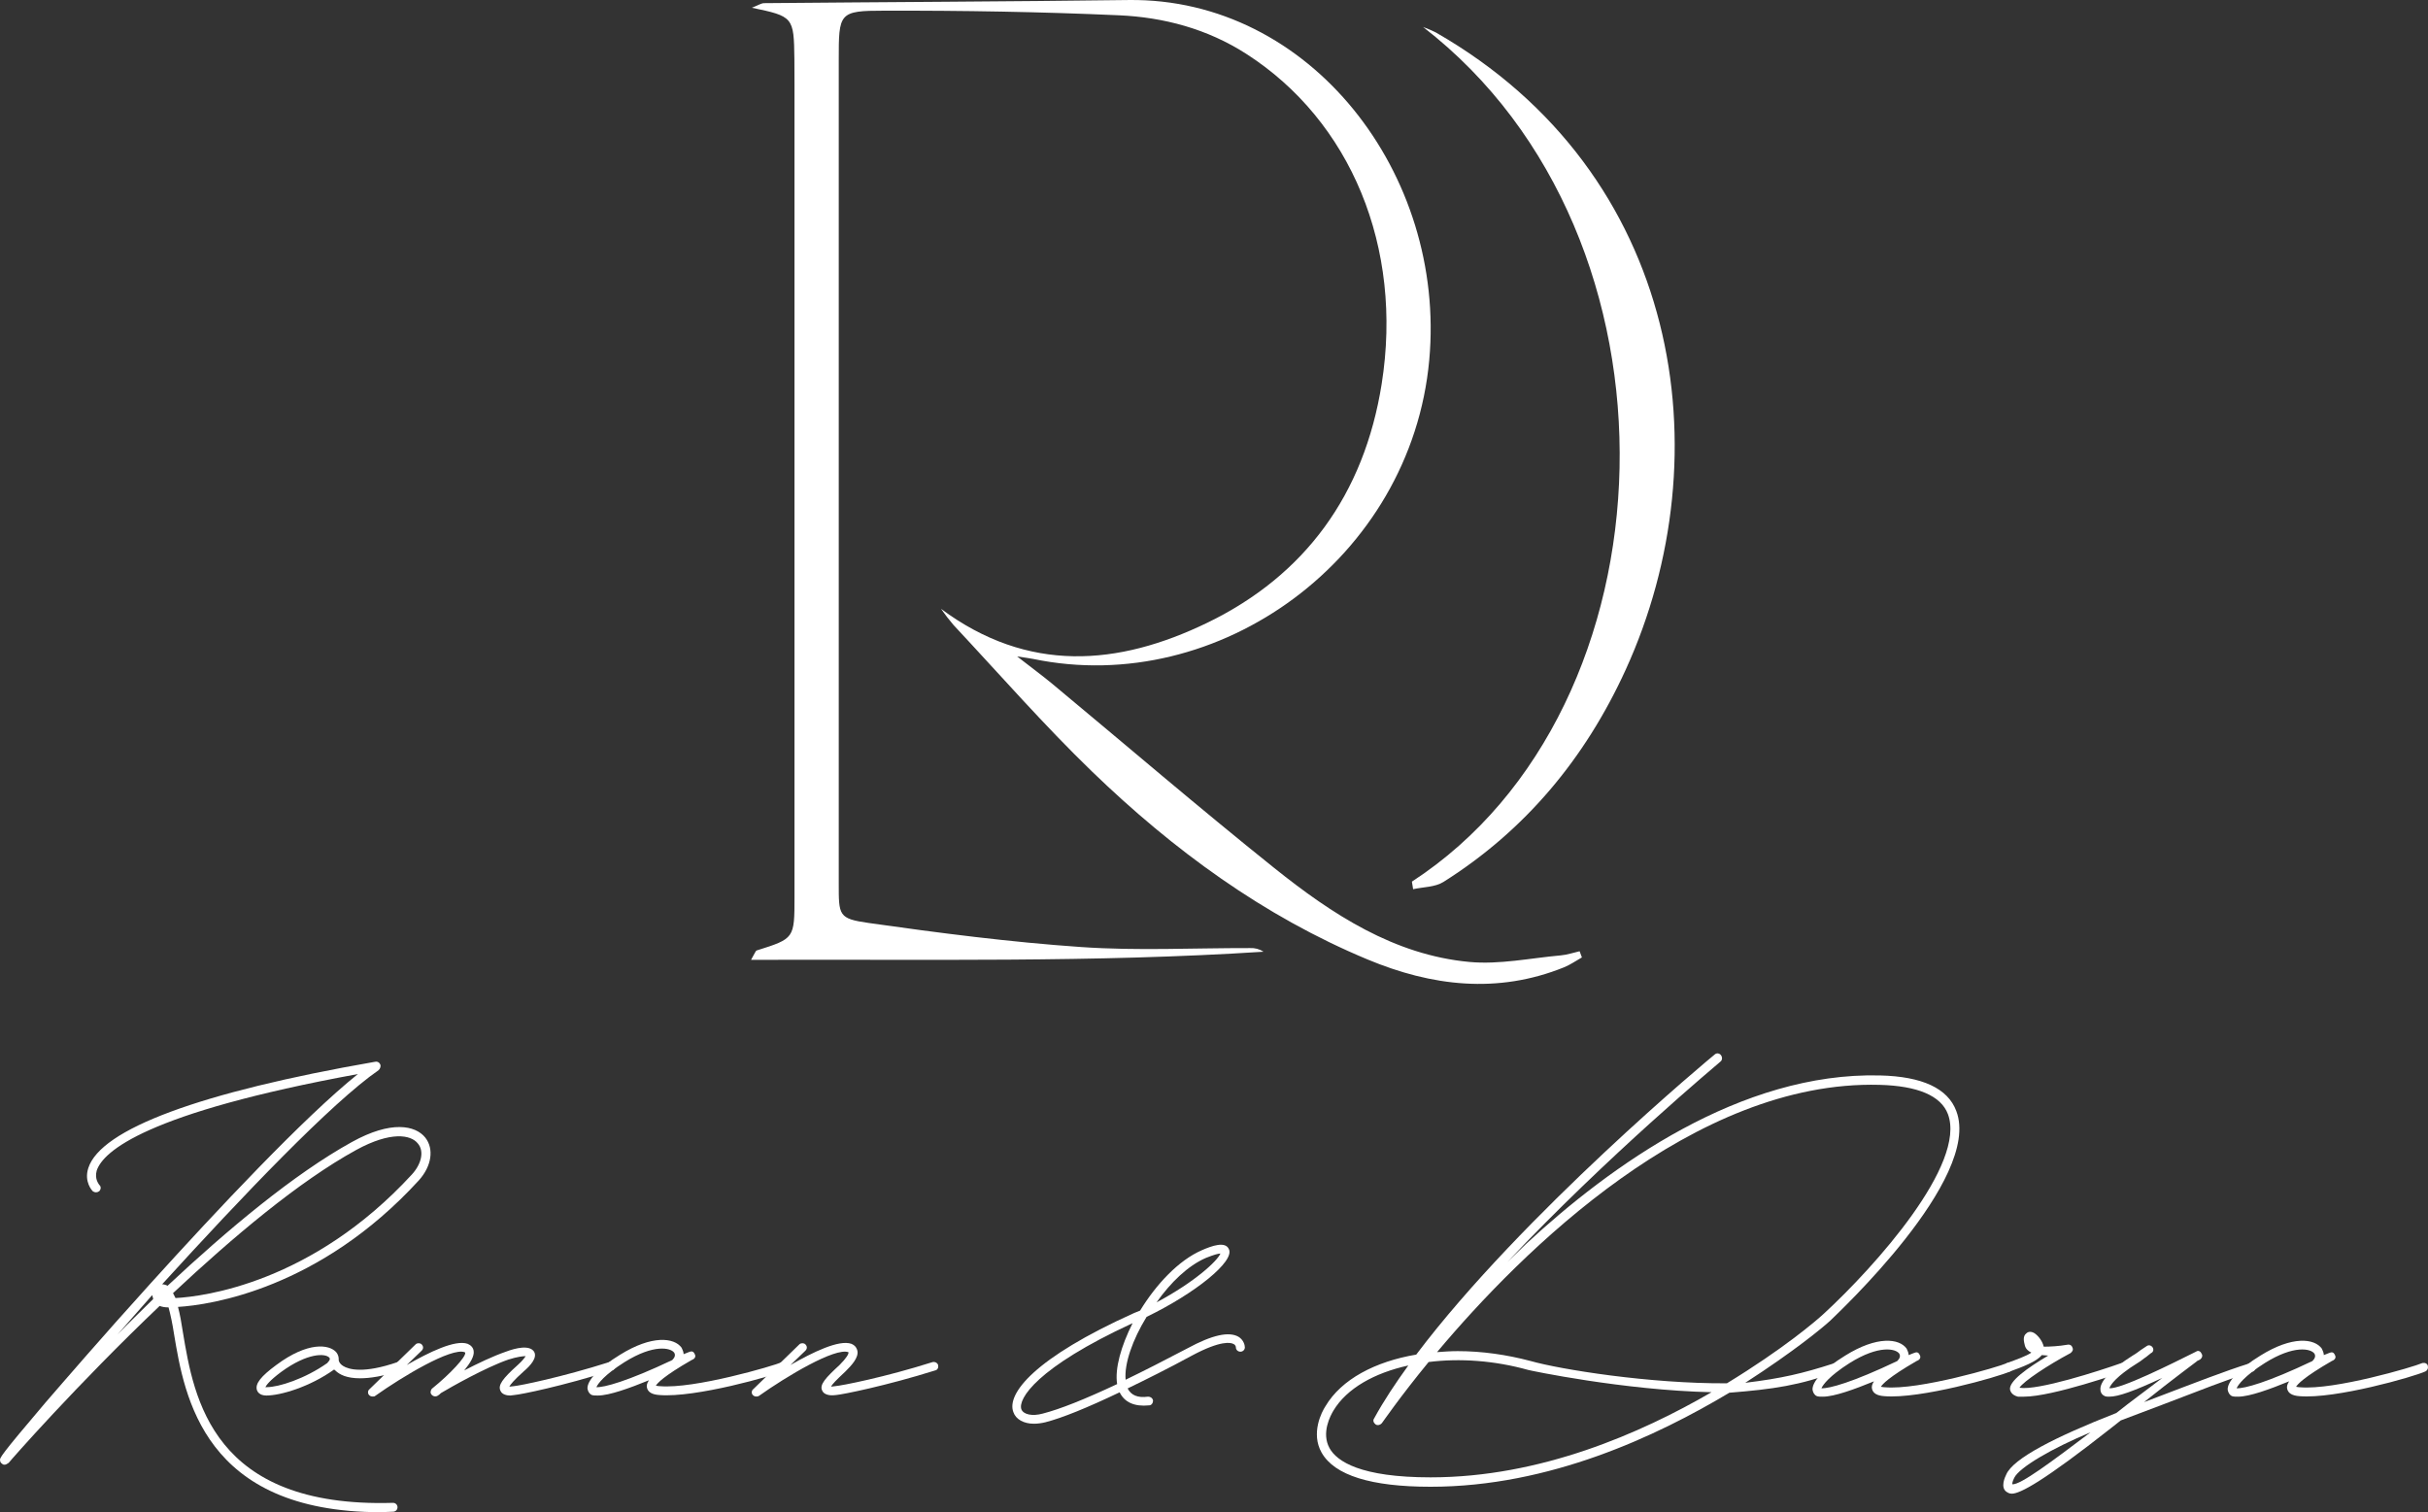 <?xml version="1.0" encoding="UTF-8"?> <svg xmlns="http://www.w3.org/2000/svg" width="1180" height="735" viewBox="0 0 1180 735" fill="none"><rect x="0" y="0" width="1180" height="735" fill="#333333" stroke="none"/><path d="M695.267 722.632C666.37 722.632 648.55 717.099 642.289 706.033C636.991 696.65 642.289 686.306 644.215 683.419C651.921 670.428 668.296 661.767 688.283 658.399C739.816 590.077 832.286 513.334 833.249 512.613C834.212 511.65 835.657 511.891 836.38 512.853C837.102 513.815 837.102 515.259 836.139 515.981C835.417 516.702 780.994 561.93 732.592 613.412L741.502 604.752C782.68 566.501 846.012 521.033 913.679 522.717C934.148 523.198 946.67 528.971 950.763 540.038C963.285 572.996 892.488 638.913 889.598 641.8C885.986 645.168 872.019 656.715 848.179 672.112C865.999 669.947 876.113 667.541 891.043 662.73C892.247 662.248 892.97 662.248 893.692 663.451C894.414 664.414 893.933 666.098 892.729 666.579C875.15 673.315 861.665 675.239 840.473 676.923C805.075 698.094 753.06 722.632 695.267 722.632ZM839.269 672.352C866.481 655.753 882.615 642.04 886.468 638.432C911.271 615.577 955.82 565.779 946.67 541.481C943.298 532.58 931.98 527.769 913.438 527.287C823.376 524.882 739.575 608.12 698.397 657.196C701.768 656.956 704.899 656.715 708.511 656.715C720.07 656.715 732.11 658.399 743.91 661.527C758.358 665.616 801.703 672.593 839.269 672.352ZM695.267 718.061C748.726 718.061 797.369 696.65 831.804 676.683C788.941 675.72 743.428 666.098 742.706 665.857C726.331 661.286 709.474 660.083 694.303 662.008C680.096 679.329 671.908 691.358 671.667 691.598C670.945 692.56 669.5 693.042 668.537 692.32C667.574 691.598 667.092 690.395 667.815 689.433C672.39 681.013 678.169 672.352 684.43 663.692C668.055 667.3 654.57 674.758 648.068 685.584C646.623 687.99 642.048 696.41 646.142 703.867C649.754 710.363 661.313 718.061 695.267 718.061Z" fill="white"></path><path d="M885.939 678.848C884.735 678.848 883.772 678.848 883.049 678.607C881.845 678.126 881.123 676.923 880.882 675.48C880.641 671.631 886.18 665.376 896.775 658.88C912.187 649.258 923.023 650.46 926.636 655.512C927.117 656.475 927.599 657.678 927.599 658.64L930.007 657.678C931.211 657.196 932.174 656.956 932.897 658.399C934.101 660.324 932.174 661.286 931.452 661.527C917.726 669.466 914.836 672.834 914.113 674.036C914.595 674.036 915.077 674.277 916.04 674.277C932.656 675.72 971.185 664.414 975.519 662.489C976.723 662.248 977.927 662.73 978.168 663.932C978.409 665.135 977.927 666.098 976.964 666.579C971.185 669.225 933.137 680.051 915.799 678.607C912.187 678.367 910.261 677.164 909.779 674.999C909.538 674.036 909.779 672.834 910.742 671.39C901.351 675.239 891.478 678.848 885.939 678.848ZM885.217 674.758C888.829 674.999 900.387 671.871 922.06 661.527C923.264 660.324 923.746 659.121 923.023 657.918C921.338 655.512 913.15 653.588 898.943 662.489C889.07 668.744 885.939 673.074 885.217 674.758Z" fill="white"></path><path d="M980.729 678.848C977.839 678.126 977.117 676.442 976.876 675.48C976.153 671.39 985.304 664.895 995.418 658.88L992.288 658.64C989.879 661.767 982.896 664.414 976.876 666.579C975.913 667.06 974.709 666.338 974.227 665.135C973.986 664.173 974.227 662.97 975.431 662.489C980.006 660.805 984.822 659.121 987.231 657.437C985.786 656.715 984.582 655.753 984.1 654.069C983.618 652.144 982.896 649.498 984.822 648.055C985.304 647.574 986.508 646.852 988.435 647.814C990.12 648.776 992.528 651.423 993.251 654.55C996.381 654.55 1000.72 654.31 1004.81 653.588C1006.01 653.347 1006.98 654.069 1007.22 655.031C1007.7 655.994 1007.22 656.956 1006.25 657.678C995.418 663.451 983.378 671.39 981.451 674.518C990.361 675.961 1020.22 666.338 1031.06 662.489C1032.26 662.248 1033.47 662.73 1033.71 663.932C1034.19 664.895 1033.71 666.098 1032.5 666.579C1031.06 667.06 997.585 678.848 983.618 678.848H980.729Z" fill="white"></path><path d="M1095.94 663.692C1096.42 664.654 1095.94 666.338 1094.98 666.579C1083.18 670.187 1067.53 676.442 1050.43 682.938L1030.68 690.395L1026.11 694.004C993.117 719.986 981.799 726 977.705 726C976.261 726 975.538 725.278 975.057 725.038C972.167 722.873 974.334 718.061 975.057 716.618C978.428 708.919 998.415 698.575 1028.52 686.787C1035.74 681.013 1043.45 675.48 1050.91 669.706C1036.94 676.202 1029.48 678.848 1025.14 678.848C1024.42 678.848 1023.7 678.848 1022.98 678.607C1021.77 678.126 1020.81 676.923 1020.81 675.48C1020.33 671.631 1026.11 665.376 1036.46 658.88C1038.15 657.918 1039.35 656.956 1040.32 656.234L1043.21 654.31C1044.17 653.588 1045.37 653.828 1046.09 654.791C1046.82 655.753 1046.58 657.196 1045.37 657.678L1042.96 659.602C1041.76 660.324 1040.56 661.527 1038.87 662.489C1028.76 668.744 1025.63 673.074 1025.14 674.758C1030.68 675.239 1055.25 662.97 1067.29 656.956C1068.25 656.234 1069.45 656.715 1069.93 657.918C1070.66 658.88 1070.18 660.083 1069.21 660.805L1067.77 661.527L1067.53 661.767C1067.29 662.008 1056.45 669.947 1042 681.494L1048.98 678.848C1066.08 672.352 1081.49 666.338 1093.05 662.73C1094.26 662.248 1095.46 662.73 1095.94 663.692ZM977.946 721.429C981.799 721.91 997.211 710.363 1015.99 696.169C997.452 703.867 981.318 713.25 978.91 718.302C977.946 720.226 977.946 721.189 977.946 721.429Z" fill="white"></path><path d="M1087.71 678.848C1086.51 678.848 1085.54 678.848 1084.82 678.607C1083.62 678.126 1082.89 676.923 1082.65 675.48C1082.41 671.631 1087.95 665.376 1098.55 658.88C1113.96 649.258 1124.79 650.46 1128.41 655.512C1128.89 656.475 1129.37 657.678 1129.37 658.64L1131.78 657.678C1132.98 657.196 1133.94 656.956 1134.67 658.399C1135.87 660.324 1133.94 661.286 1133.22 661.527C1119.5 669.466 1116.61 672.834 1115.88 674.036C1116.37 674.036 1116.85 674.277 1117.81 674.277C1134.43 675.72 1172.96 664.414 1177.29 662.489C1178.49 662.248 1179.7 662.73 1179.94 663.932C1180.18 665.135 1179.7 666.098 1178.73 666.579C1172.96 669.225 1134.91 680.051 1117.57 678.607C1113.96 678.367 1112.03 677.164 1111.55 674.999C1111.31 674.036 1111.55 672.834 1112.51 671.39C1103.12 675.239 1093.25 678.848 1087.71 678.848ZM1086.99 674.758C1090.6 674.999 1102.16 671.871 1123.83 661.527C1125.03 660.324 1125.52 659.121 1124.79 657.918C1123.11 655.512 1114.92 653.588 1100.71 662.489C1090.84 668.744 1087.71 673.074 1086.99 674.758Z" fill="white"></path><path d="M185 735C99.024 735 89.632 678.77 84.574 648.381C83.852 643.596 82.888 639.05 81.925 635.461C80.239 635.461 78.794 635.221 77.59 634.743C37.131 673.266 4.86 710.115 4.378 710.833L4.137 711.072C3.656 711.312 2.692 712.269 1.488 711.79C0.766 711.312 0.043 710.833 0.043 709.876C-0.197 708.679 -0.197 707.962 21.959 681.88C30.869 671.591 49.413 650.056 73.014 623.975C105.286 588.323 147.671 543.099 173.922 522.043C70.847 540.946 50.136 559.61 47.005 568.941C45.801 573.248 48.209 575.641 48.209 575.88C49.172 576.598 49.172 578.034 48.209 578.991C47.246 579.709 46.042 579.709 45.078 578.991C44.837 578.752 40.743 574.445 42.911 567.745C48.932 548.842 97.097 530.896 182.351 516.061C183.314 515.822 184.277 516.3 184.759 517.257C185.241 518.214 184.759 519.411 184.037 520.129C161.158 535.921 117.568 581.623 78.794 624.214C79.517 624.214 80.48 624.454 81.444 624.932C110.343 597.894 142.855 570.616 171.032 555.063C190.057 544.535 201.858 546.928 206.674 552.91C211.009 558.413 209.805 566.788 203.544 573.727C155.378 626.368 102.396 634.264 86.501 635.221C87.464 638.81 88.187 642.878 88.909 647.664C94.207 679.488 103.118 733.086 191.021 730.454C192.225 730.454 193.188 731.411 193.188 732.607C193.188 733.804 192.225 734.761 191.021 734.761L185 735ZM85.297 630.914C99.024 630.196 151.765 623.497 200.172 570.856C204.989 565.591 206.193 559.37 203.062 555.781C199.69 551.474 189.816 549.799 173.199 558.892C145.263 574.205 112.992 601.483 84.093 628.521L85.297 630.914ZM57.12 648.621C62.659 642.878 68.439 637.375 74.459 631.393L73.978 629.479L57.12 648.621Z" fill="white"></path><path d="M195.918 663.456C196.4 664.413 195.677 665.849 194.714 666.088C186.285 668.959 179.783 669.916 174.966 669.916C168.704 669.916 165.092 668.242 162.925 666.088C162.684 665.849 162.443 665.849 162.443 665.609C150.401 674.223 136.193 678.291 129.449 678.291C126.078 678.291 125.114 676.377 124.874 675.659C123.91 672.549 126.8 668.959 134.266 663.456C149.679 651.971 160.035 653.406 163.406 657.235C164.369 658.431 164.61 659.628 164.61 660.585V661.063C164.61 661.302 164.851 662.738 166.778 663.935C169.427 665.609 176.652 667.763 193.269 662.02C194.473 661.781 195.677 662.26 195.918 663.456ZM159.071 662.499C159.071 662.26 160.998 660.824 160.035 659.867C158.108 657.713 149.438 657.474 136.674 666.806C130.894 671.113 129.449 673.266 128.968 674.223H129.69C135.47 674.223 148.234 670.156 159.071 662.499Z" fill="white"></path><path d="M298.82 663.456C299.301 664.652 298.579 665.849 297.375 666.088C273.292 673.745 253.062 677.813 249.931 678.052L248.005 678.291C246.319 678.291 243.911 677.813 243.188 675.898C241.984 673.266 244.152 670.156 251.617 663.456C254.026 661.302 254.989 659.867 255.471 659.149C254.266 659.149 251.617 659.388 247.041 660.824C235.963 664.652 219.105 674.223 214.289 677.095C213.807 677.573 213.325 678.052 212.844 678.291C211.88 679.009 210.436 678.77 209.713 677.813C208.991 677.095 209.231 675.659 209.954 674.941C218.865 667.763 226.571 659.388 226.089 657.474L225.849 657.235C219.346 654.842 195.745 668.959 182.259 678.53C182.018 678.77 181.536 678.77 181.054 678.77C180.332 678.77 179.85 678.53 179.369 678.052C178.646 677.334 178.646 675.898 179.609 675.181L202.007 653.406C202.729 652.689 204.174 652.689 204.896 653.406C205.86 654.363 205.86 655.56 204.896 656.517L197.672 663.456C208.509 657.235 221.273 651.014 227.294 653.167C228.979 653.885 229.943 655.081 230.183 656.517C230.665 659.149 228.498 662.499 225.608 666.088C232.11 662.738 239.576 659.149 245.837 656.995C250.895 655.081 257.397 653.646 259.565 656.995C261.25 659.867 257.879 663.695 254.507 666.567C249.691 670.874 248.005 673.027 247.523 673.984L249.691 673.745C252.581 673.506 272.81 669.438 296.171 662.02C297.375 661.781 298.579 662.26 298.82 663.456Z" fill="white"></path><path d="M290.573 678.291C289.369 678.291 288.406 678.291 287.683 678.052C286.479 677.573 285.757 676.377 285.516 674.941C285.275 671.113 290.814 664.892 301.41 658.431C316.824 648.86 327.661 650.056 331.273 655.081C331.755 656.038 332.237 657.235 332.237 658.192L334.645 657.235C335.849 656.756 336.812 656.517 337.535 657.953C338.739 659.867 336.812 660.824 336.09 661.063C322.363 668.959 319.473 672.309 318.75 673.506C319.232 673.506 319.713 673.745 320.677 673.745C337.294 675.181 375.827 663.935 380.162 662.02C381.366 661.781 382.57 662.26 382.811 663.456C383.051 664.652 382.57 665.609 381.606 666.088C375.827 668.72 337.776 679.488 320.436 678.052C316.824 677.813 314.897 676.616 314.415 674.463C314.174 673.506 314.415 672.309 315.379 670.874C305.986 674.702 296.112 678.291 290.573 678.291ZM289.851 674.223C293.463 674.463 305.023 671.352 326.698 661.063C327.902 659.867 328.383 658.67 327.661 657.474C325.975 655.081 317.787 653.167 303.578 662.02C293.704 668.242 290.573 672.549 289.851 674.223Z" fill="white"></path><path d="M367.556 678.77C366.833 678.77 366.351 678.53 365.87 678.052C365.147 677.334 365.147 675.898 366.111 675.181L388.508 653.406C389.23 652.689 390.675 652.689 391.398 653.406C392.361 654.363 392.361 655.56 391.398 656.517L384.173 663.456C395.01 657.235 407.774 651.014 413.795 653.167C415.962 654.124 416.444 655.56 416.685 656.517C417.407 659.867 413.795 663.695 410.905 666.567C406.329 670.874 404.402 672.788 403.921 673.984L405.847 673.745C408.978 673.506 429.93 669.438 453.291 662.02C454.254 661.781 455.458 662.26 455.94 663.456C456.181 664.652 455.699 665.849 454.495 666.088C430.894 673.506 409.46 677.813 406.329 678.052C404.643 678.291 400.79 678.53 399.586 675.898C398.141 673.027 401.272 669.677 408.015 663.456C411.386 660.106 412.591 657.953 412.35 657.235C405.847 654.842 382.246 668.959 368.76 678.53C368.278 678.77 368.037 678.77 367.556 678.77Z" fill="white"></path><path d="M502.434 692C497.584 692 493.705 689.885 492.493 686.36C489.098 677.431 502.676 660.042 551.171 638.188L554.081 637.013C561.84 624.324 572.751 612.574 584.147 607.64C588.997 605.525 595.544 603.175 597.241 607.17C600.151 613.044 580.995 628.553 557.233 640.068C550.444 651.112 546.322 662.862 547.049 670.616C555.778 666.386 565.962 661.217 577.116 655.342C589.239 648.762 597.241 647.117 601.848 649.702C604.273 651.112 605 653.697 605 654.872C605 656.047 604.03 656.987 602.818 656.987C601.605 656.987 600.635 656.047 600.635 654.872C600.635 654.872 600.635 653.697 599.423 653.227C598.211 652.522 593.361 651.347 579.298 658.867C567.659 665.211 557.233 670.381 548.019 674.846C549.716 678.136 552.868 679.546 557.96 678.841C559.173 678.841 560.142 679.546 560.385 680.721C560.385 681.896 559.658 683.07 558.445 683.07C551.413 683.775 546.564 681.661 544.139 676.726C528.379 684.245 516.255 689.18 508.011 691.295C506.071 691.765 504.131 692 502.434 692ZM562.082 633.018C580.995 622.914 591.664 612.809 593.119 609.284C592.149 609.284 590.209 609.754 586.087 611.399C577.358 615.159 568.872 623.384 562.082 633.018ZM506.798 687.065C515.043 684.95 526.924 680.251 542.927 672.731C541.715 665.211 544.867 654.167 550.444 643.123C503.646 664.741 494.675 680.016 496.372 684.95C497.342 687.535 501.707 688.475 506.798 687.065Z" fill="white"></path><path d="M457.34 295.931C499.56 327.291 543.34 323.751 586.82 302.651C634.09 279.721 662.95 240.501 671.5 186.551C682 120.231 656.5 58.771 605.64 26.151C586.74 14.021 565.59 8.401 543.82 7.431C505.82 5.731 467.82 5.111 429.82 5.191C407.58 5.191 407.63 6.191 407.63 29.401C407.63 162.735 407.63 296.041 407.63 429.321C407.63 445.021 407.44 446.521 422.27 448.621C456.56 453.491 490.99 457.931 525.51 460.311C552.73 462.191 580.15 460.751 607.51 460.811C609.833 460.68 612.137 461.301 614.08 462.581C531.64 467.921 449.17 466.181 365 466.531C367 463.081 367.25 462.131 367.71 461.981C386.14 456.171 386.12 456.181 386.12 435.831C386.12 304.258 386.12 172.688 386.12 41.121C386.12 36.951 386.12 32.791 386.07 28.621C385.81 8.261 385.58 7.971 365.4 3.761C368.4 2.621 369.89 1.541 371.4 1.531C430.4 0.981 489.4 0.771 548.46 0.011C636.88 -1.129 702.88 84.661 694.61 175.011C685.79 271.401 592.34 339.011 502.16 320.281C500.56 319.951 498.93 319.771 494.31 319.051C501.48 324.631 506.48 328.311 511.31 332.291C547.26 362.161 582.76 392.641 619.21 421.831C647.38 444.391 677.57 464.161 714.11 467.551C728.74 468.911 743.78 465.671 758.62 464.351C761.67 464.081 764.62 463.041 767.69 462.351L768.8 465.351C765.92 466.971 763.16 468.931 760.13 470.151C727.77 483.221 695.73 479.321 664.58 466.321C614.17 445.321 570.28 413.221 530.72 375.001C507.3 352.371 485.72 327.651 463.42 303.801C461.262 301.282 459.232 298.656 457.34 295.931Z" fill="white"></path><path d="M686.18 428.511C815.8 344.171 823.87 115.311 691.61 13.121C693.738 13.886 695.819 14.778 697.84 15.791C817.16 84.161 837.76 221.021 790.13 325.411C770.33 368.811 741.13 403.681 701.53 428.651C697.43 431.241 691.73 431.081 686.77 432.191L686.18 428.511Z" fill="white"></path></svg> 